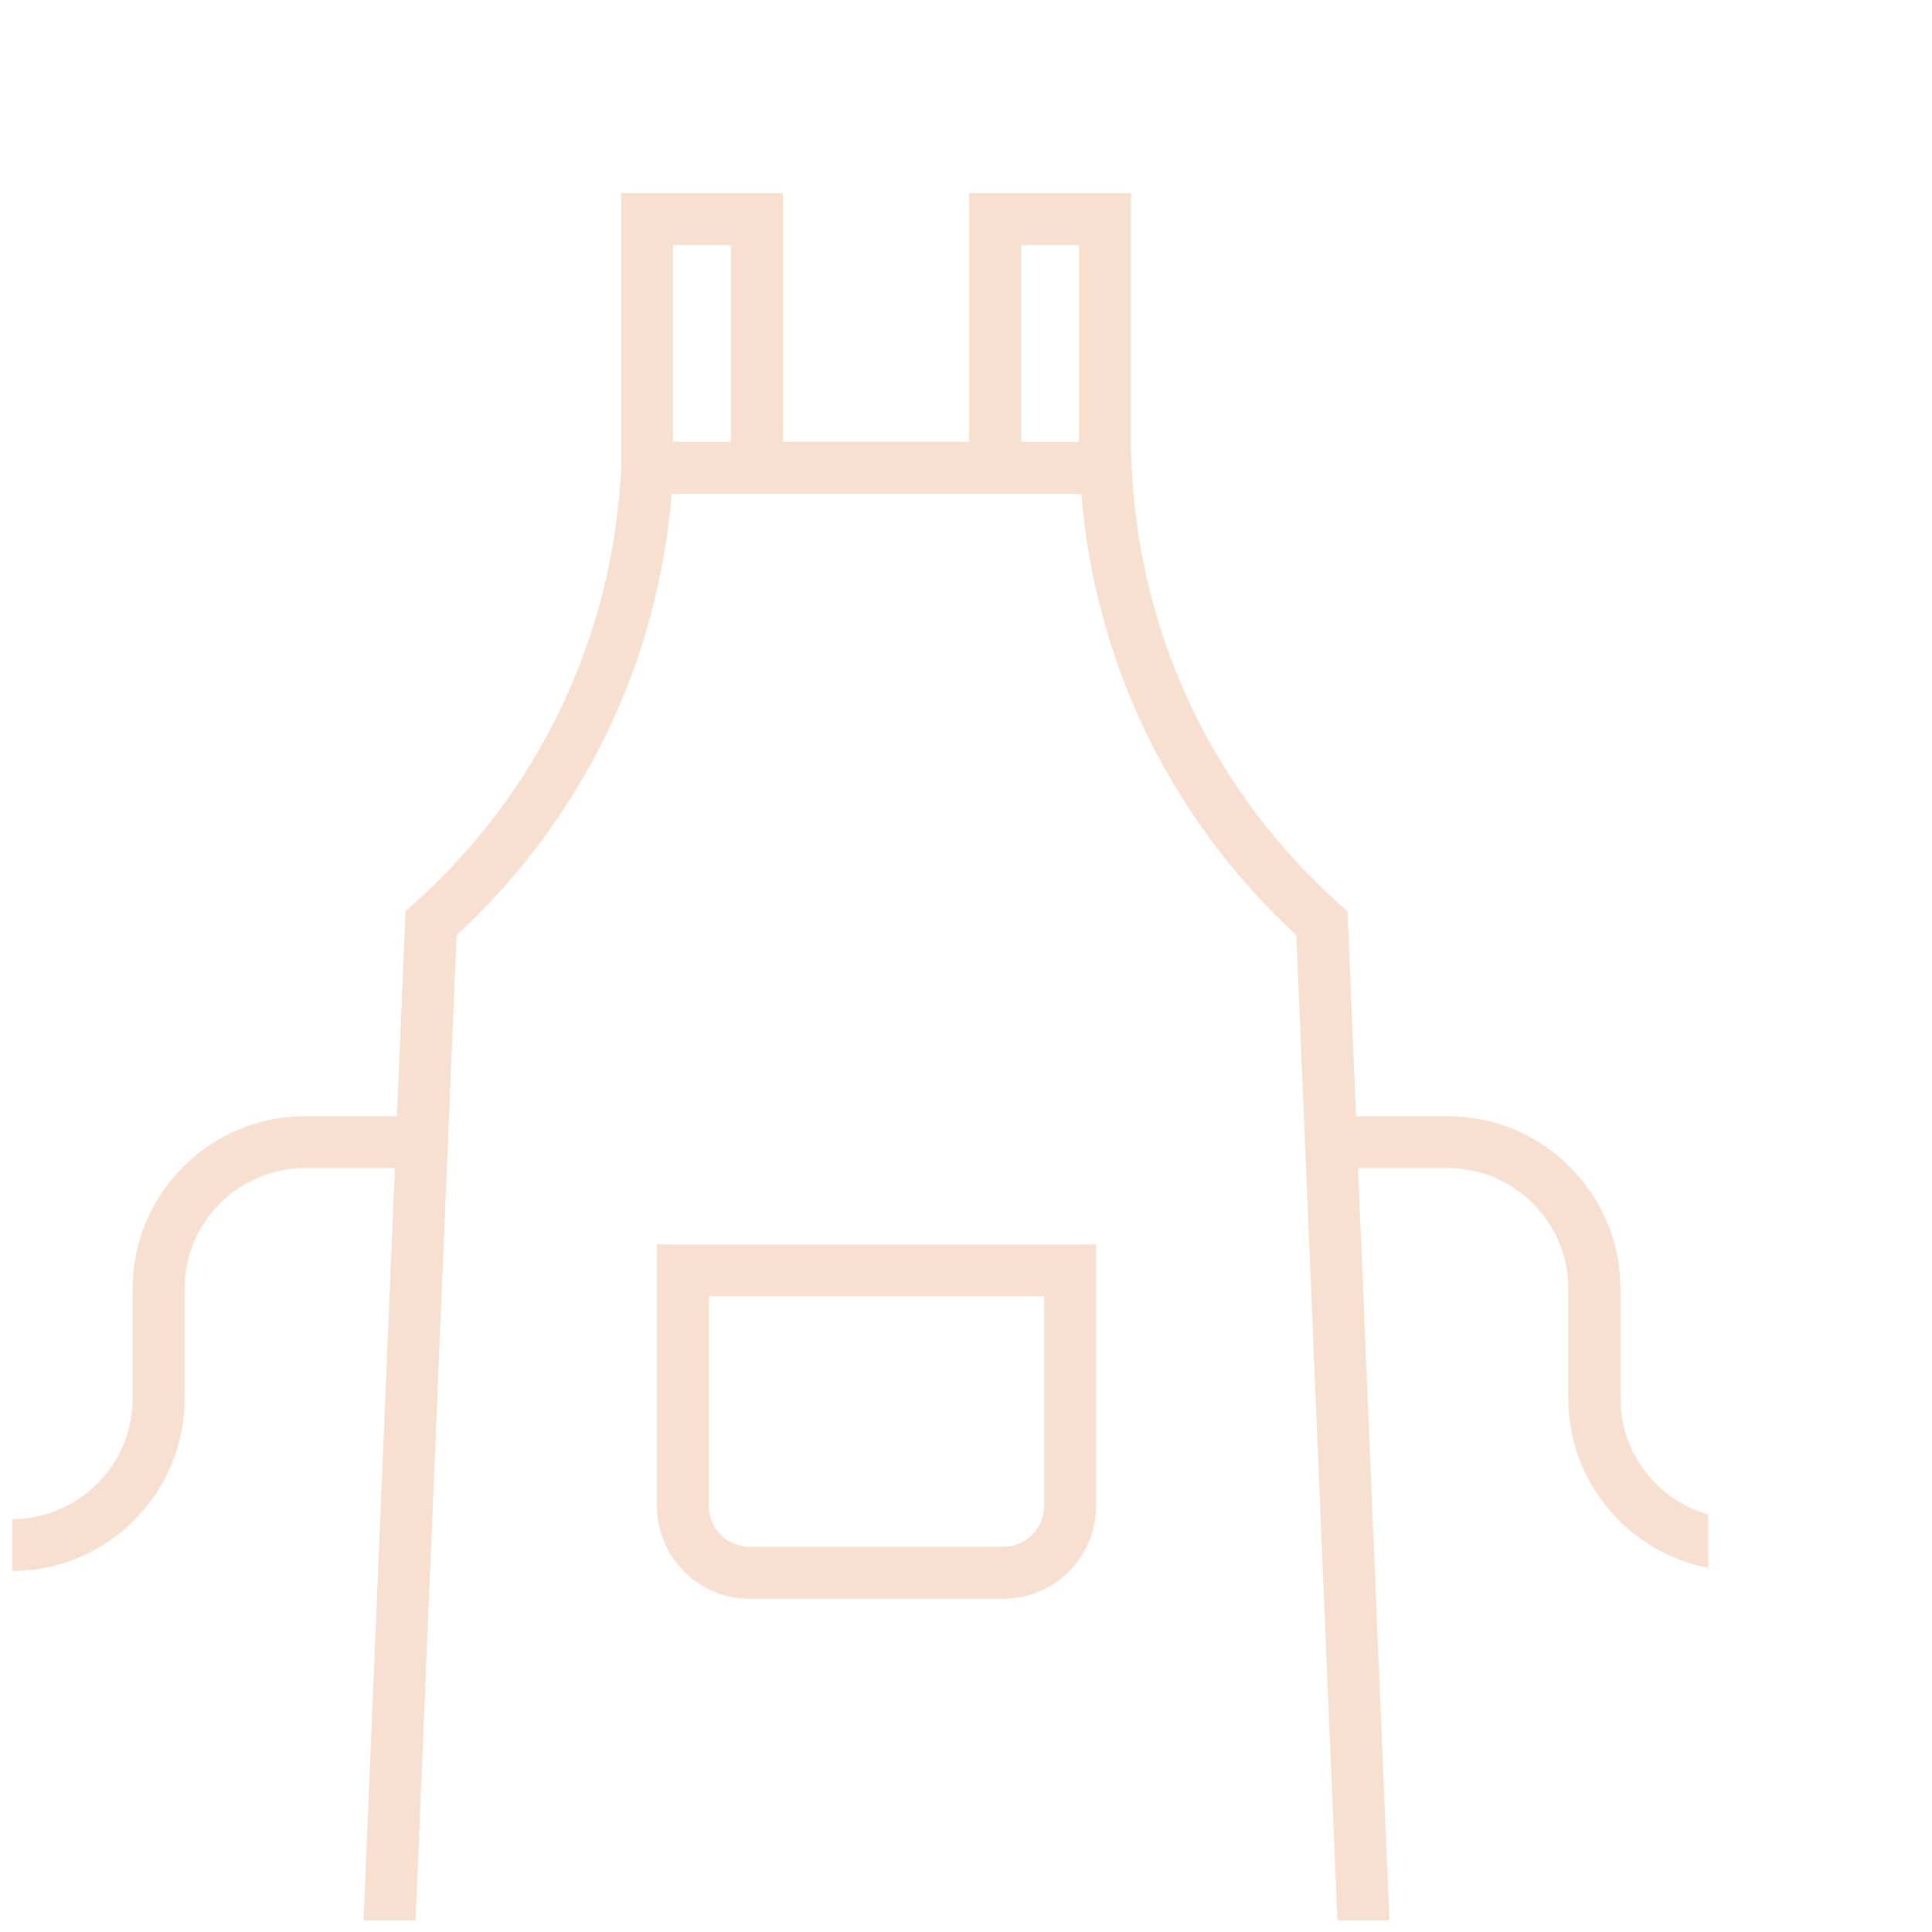 <svg xmlns="http://www.w3.org/2000/svg" width="160" height="160" fill="none"><path fill="#fff" d="M0 0h160v160H0z"/><path fill="#F7E0D0" d="M54.406 124.715a7.69 7.69 0 0 0 7.687 7.687h20.994a7.69 7.69 0 0 0 7.686-7.687v-21.664H54.407zm4.297-17.368h27.766v17.368a3.395 3.395 0 0 1-3.39 3.39H62.085a3.395 3.395 0 0 1-3.39-3.39v-17.368z"/><path fill="#F7E0D0" d="M141.479 125.425c-4.194-1.182-7.285-5.038-7.285-9.602v-9.098c0-7.876-6.409-14.285-14.285-14.285h-7.608l-.709-16.966-.678-.607C100.46 65.494 94.35 52.627 93.72 38.642l-.056-1.214V16H80.262v20.584h-15.42V16H51.44v22.807c-.678 13.923-6.772 26.718-17.179 36.06l-.678.607-.71 16.966h-7.607c-7.876 0-14.285 6.41-14.285 14.285v9.098c0 5.503-4.478 9.981-9.981 9.981v4.296c7.876 0 14.285-6.409 14.285-14.285v-9.098c0-5.503 4.478-9.98 9.98-9.98H32.7l-2.594 62.296h4.305l3.398-81.58c10.406-9.626 16.674-22.516 17.809-36.564h33.931c1.143 14.048 7.41 26.938 17.809 36.564l3.398 81.58h4.305l-2.594-62.296h7.434c5.503 0 9.981 4.477 9.981 9.98v9.098c0 6.953 4.998 12.764 11.589 14.025v-4.423zm-80.934-88.84h-4.8V20.296h4.8zm28.815 0h-4.801V20.296h4.801z"/></svg>